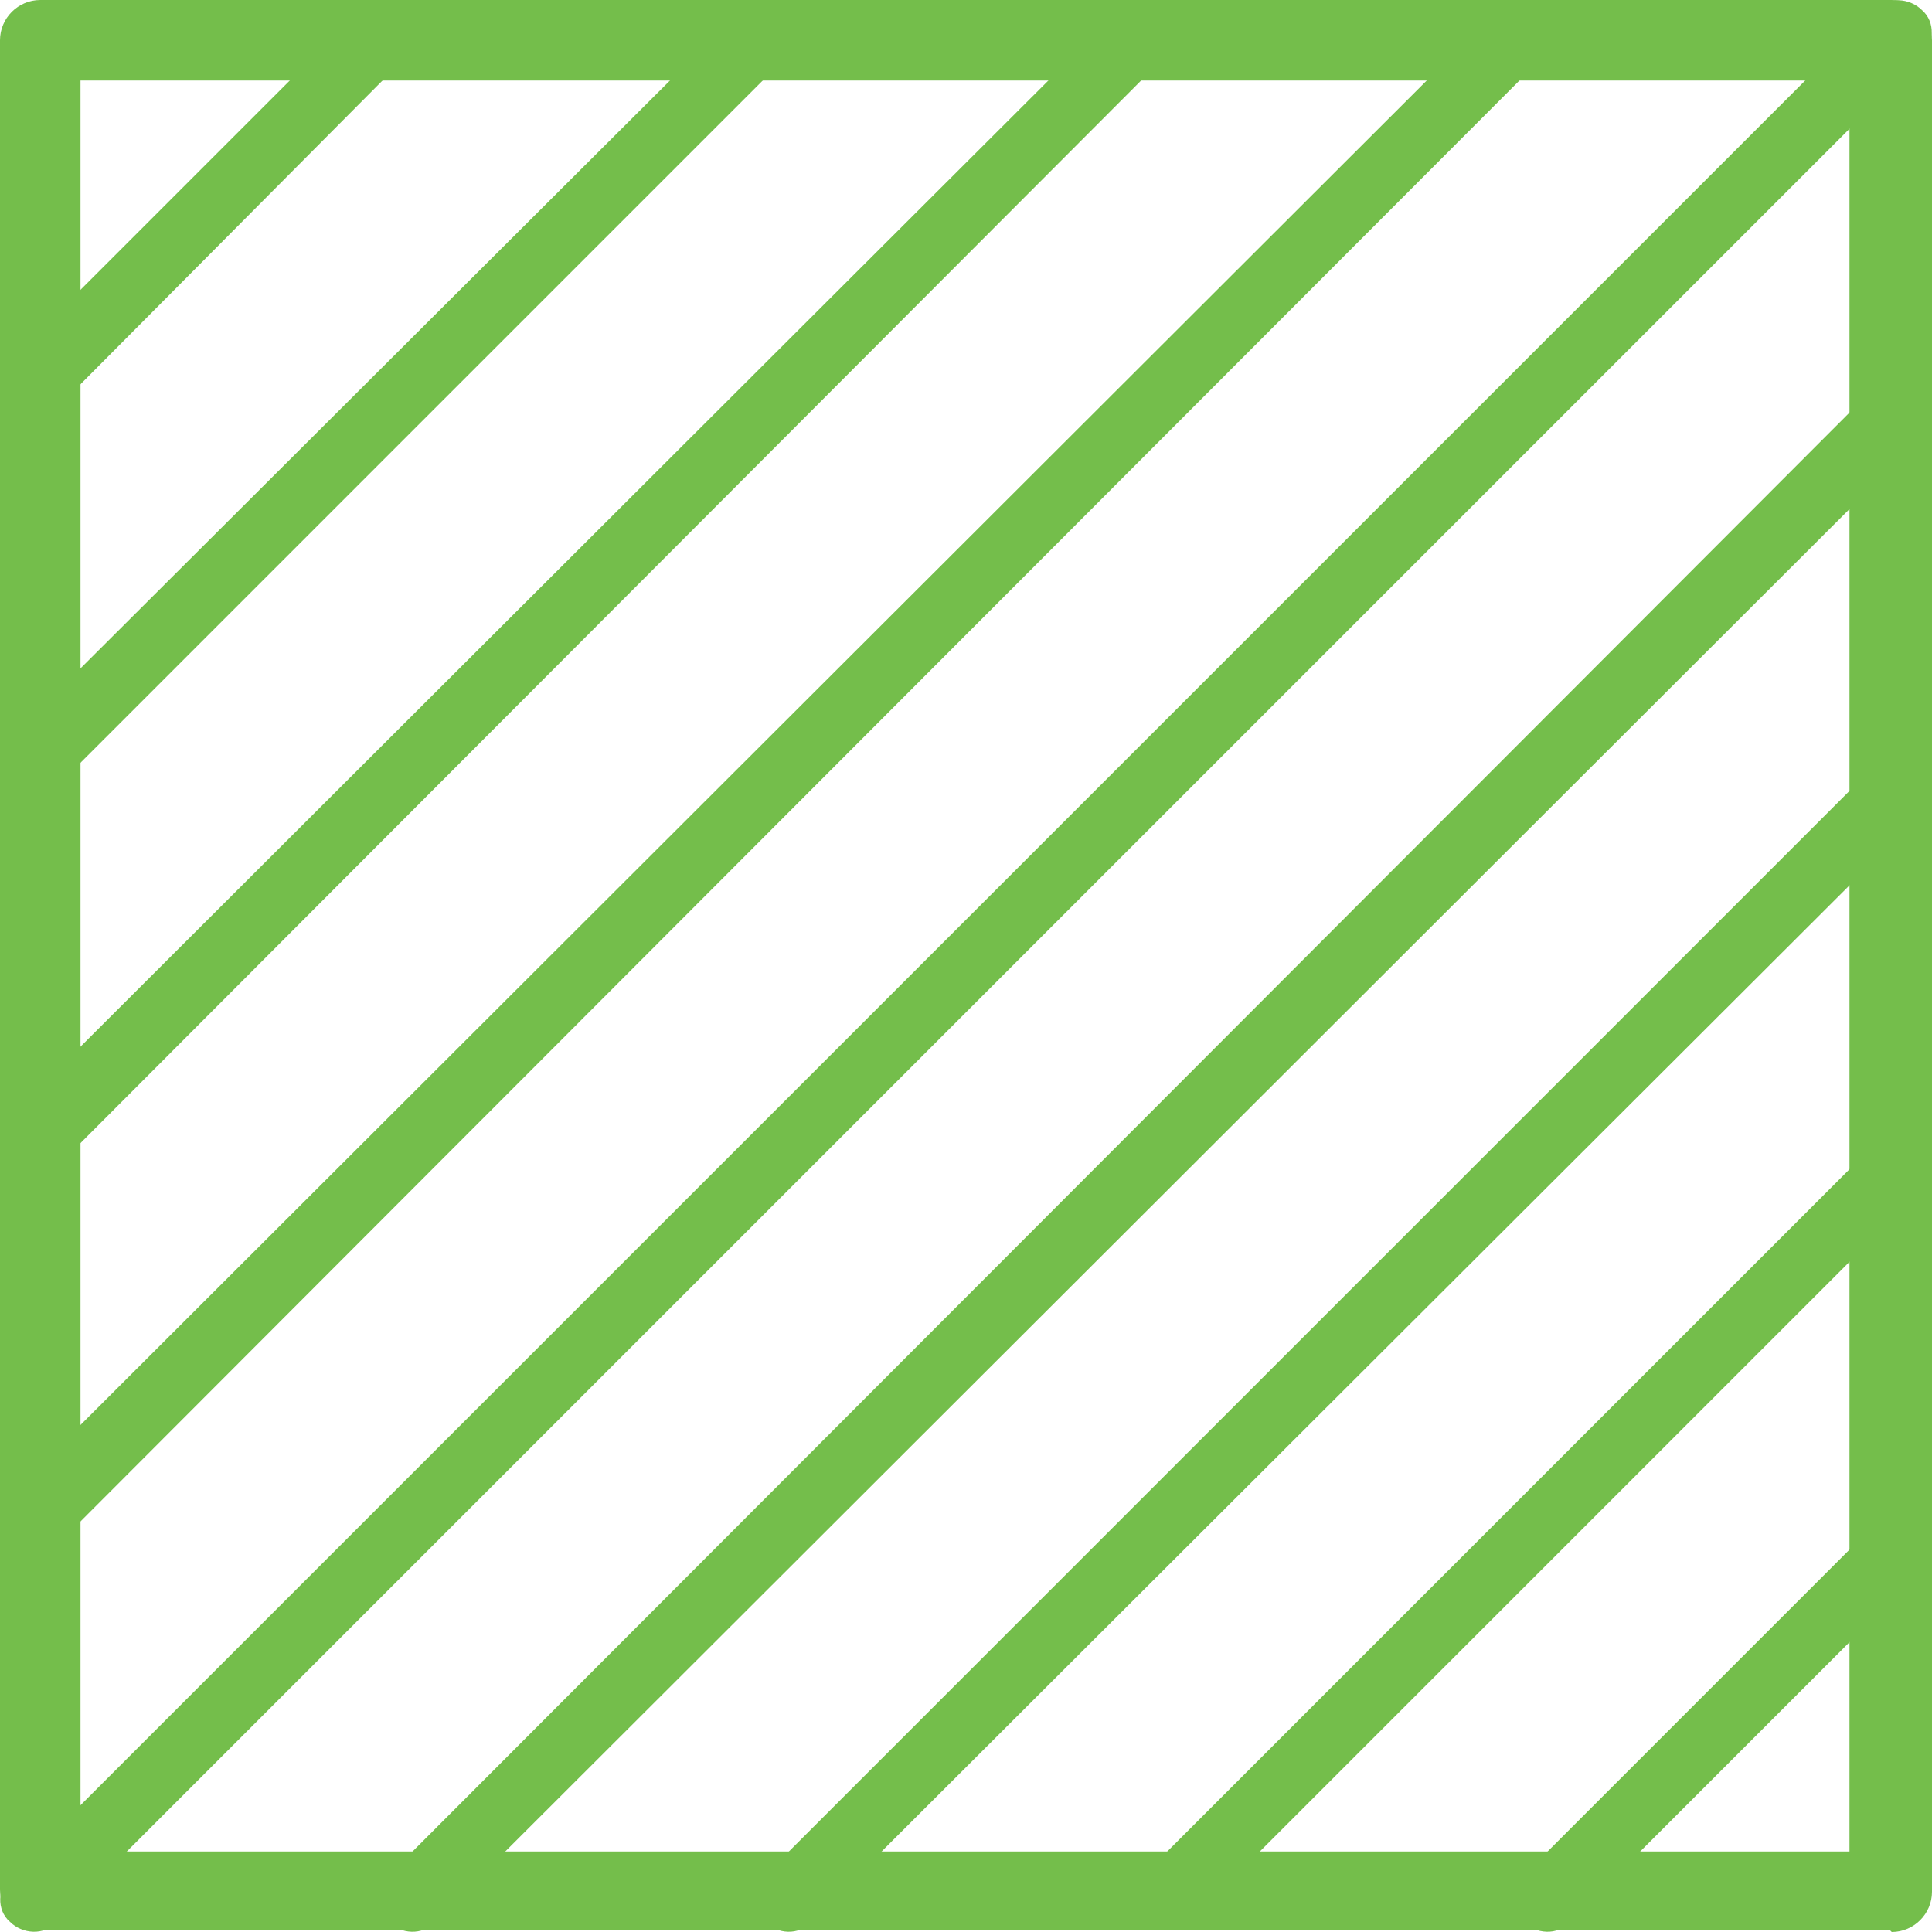 <?xml version="1.0" encoding="UTF-8"?>
<svg id="Calque_1" xmlns="http://www.w3.org/2000/svg" version="1.1" viewBox="0 0 96 96">
  <!-- Generator: Adobe Illustrator 29.6.1, SVG Export Plug-In . SVG Version: 2.1.1 Build 9)  -->
  <g id="Layer_9">
    <path d="M1.7,20.7c.4,0,.9-.2,1.2-.5L20.2,2.8c.6-.6.6-1.7,0-2.3s-1.7-.6-2.3,0L.5,17.9c-.6.6-.7,1.7,0,2.3,0,0,0,0,0,0,.3.3.7.5,1.2.5Z" fill="#74be4b"/>
    <path d="M1.7,39.5c.4,0,.9-.2,1.2-.5L39.1,2.8c.6-.6.6-1.7,0-2.3s-1.7-.6-2.3,0L.5,36.7c-.6.6-.7,1.7,0,2.3,0,0,0,0,0,0,.3.3.7.5,1.2.5Z" fill="#74be4b"/>
    <path d="M1.7,58.3c.4,0,.9-.1,1.2-.4L57.9,2.8c.6-.6.6-1.7,0-2.3-.6-.6-1.7-.6-2.3,0L.5,55.5c-.6.6-.7,1.7,0,2.3,0,0,0,0,0,0,.3.3.7.5,1.2.5Z" fill="#74be4b"/>
    <path d="M1.7,77.2c.4,0,.9-.2,1.2-.5L76.7,2.8c.6-.6.6-1.7,0-2.3-.6-.6-1.7-.6-2.3,0L.5,74.3c-.6.6-.7,1.7,0,2.3,0,0,0,0,0,0,.3.3.7.5,1.2.5h0Z" fill="#74be4b"/>
    <path d="M95.5.5c-.6-.6-1.7-.7-2.3,0,0,0,0,0,0,0L.5,93.2c-.6.6-.7,1.7,0,2.3,0,0,0,0,0,0,.6.6,1.7.7,2.3,0,0,0,0,0,0,0L95.5,2.8c.6-.6.7-1.7,0-2.3,0,0,0,0,0,0Z" fill="#74be4b"/>
    <path d="M93.1,19.3L19.3,93.2c-.6.6-.7,1.7,0,2.3,0,0,0,0,0,0,.6.6,1.7.7,2.3,0,0,0,0,0,0,0L95.5,21.7c.6-.6.6-1.7,0-2.3-.6-.6-1.7-.6-2.3,0h0Z" fill="#74be4b"/>
    <path d="M93.1,38.1l-55.1,55.1c-.6.6-.7,1.7,0,2.3,0,0,0,0,0,0,.6.6,1.7.7,2.3,0,0,0,0,0,0,0l55.1-55c.7-.6.7-1.7,0-2.4s-1.7-.7-2.4,0h0Z" fill="#74be4b"/>
    <path d="M93.1,56.9l-36.2,36.2c-.6.6-.7,1.7,0,2.3,0,0,0,0,0,0,.6.6,1.7.7,2.3,0,0,0,0,0,0,0l36.2-36.2c.6-.6.6-1.7,0-2.3s-1.7-.6-2.3,0Z" fill="#74be4b"/>
    <path d="M93.1,75.8l-17.4,17.4c-.6.6-.7,1.7,0,2.3,0,0,0,0,0,0,.6.6,1.7.7,2.3,0,0,0,0,0,0,0l17.4-17.4c.6-.6.6-1.7,0-2.3s-1.7-.6-2.3,0Z" fill="#74be4b"/>
  </g>
  <path d="M93.9,95.9H2c-1.1,0-2-.9-2-2V2C0,.9.9,0,2,0h92c1.1,0,2,.9,2,2v92c0,1.1-.9,2-2,2h0ZM4,92h87.9V4H4v87.9h0Z" fill="#74be4b"/>
</svg>